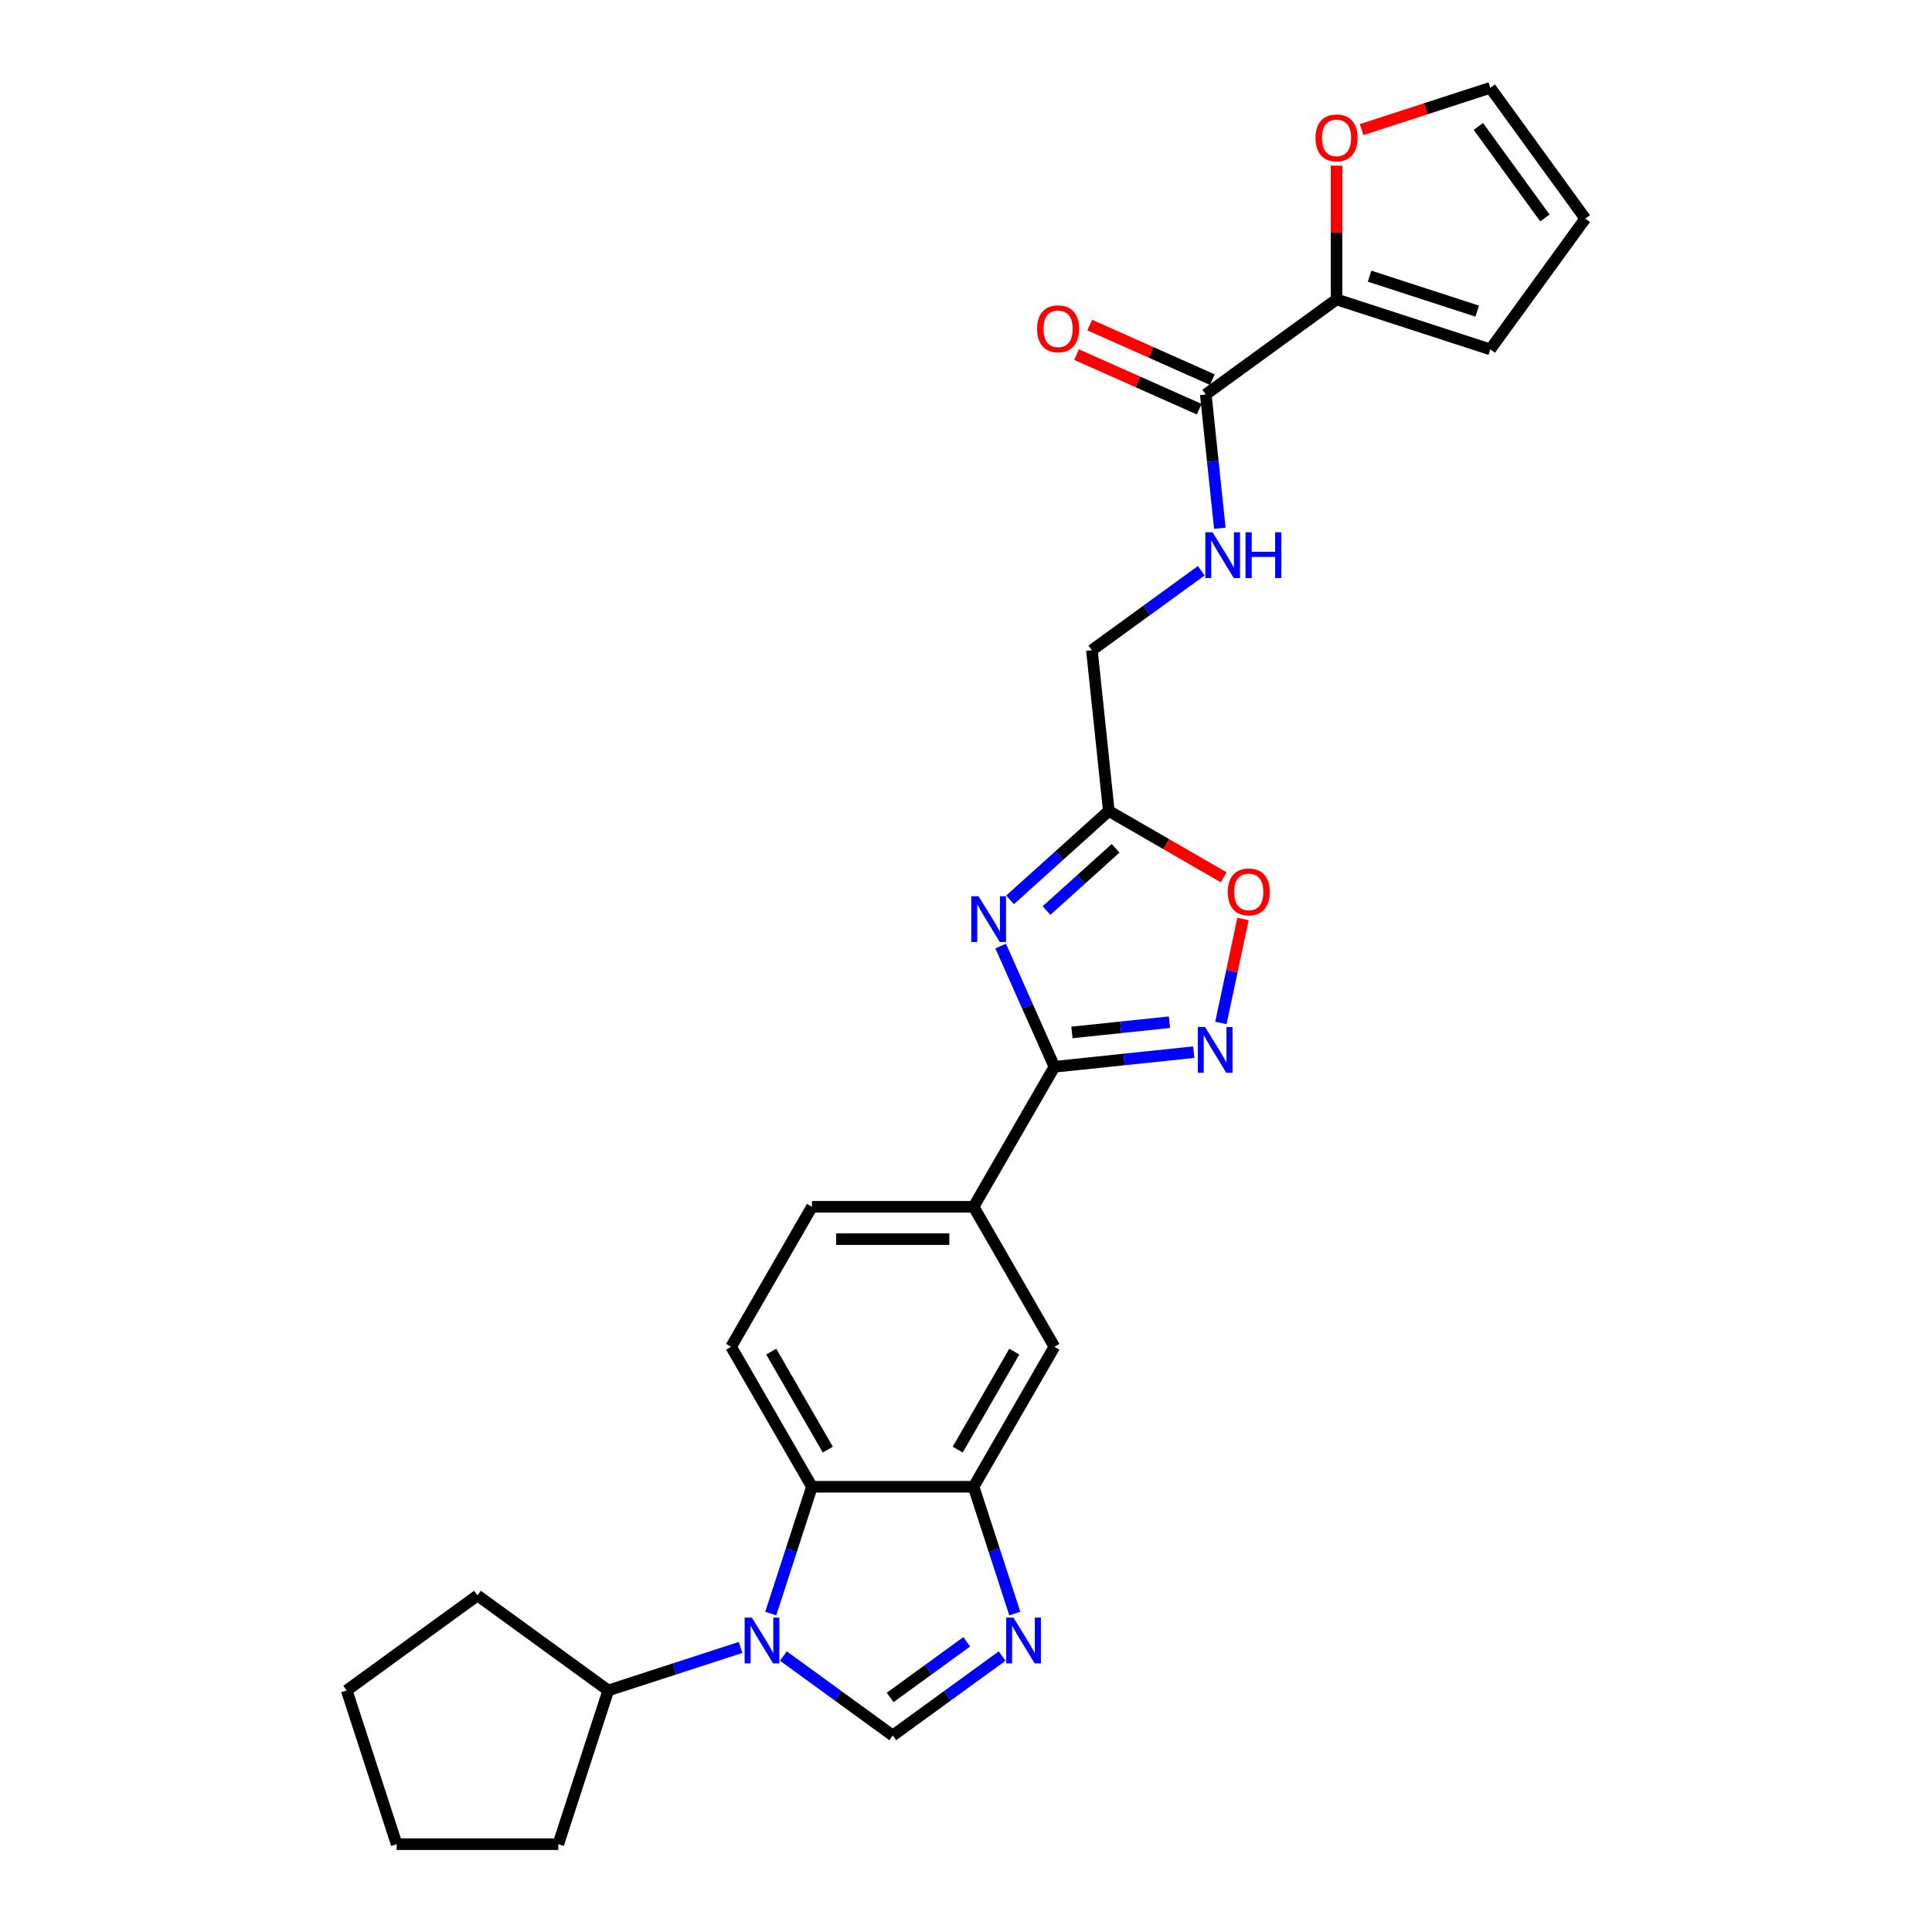 <?xml version='1.0' encoding='iso-8859-1'?>
<svg version='1.1' baseProfile='full'
              xmlns='http://www.w3.org/2000/svg'
                      xmlns:rdkit='http://www.rdkit.org/xml'
                      xmlns:xlink='http://www.w3.org/1999/xlink'
                  xml:space='preserve'
width='1000px' height='1000px' viewBox='0 0 1000 1000'>
<!-- END OF HEADER -->
<rect style='opacity:1.0;fill:#FFFFFF;stroke:none' width='1000' height='1000' x='0' y='0'> </rect>
<path class='bond-1' d='M 517.937,489.676 L 531.849,520.923' style='fill:none;fill-rule:evenodd;stroke:#0000FF;stroke-width:6px;stroke-linecap:butt;stroke-linejoin:miter;stroke-opacity:1' />
<path class='bond-1' d='M 531.849,520.923 L 545.761,552.171' style='fill:none;fill-rule:evenodd;stroke:#000000;stroke-width:6px;stroke-linecap:butt;stroke-linejoin:miter;stroke-opacity:1' />
<path class='bond-6' d='M 522.808,465.763 L 548.358,442.757' style='fill:none;fill-rule:evenodd;stroke:#0000FF;stroke-width:6px;stroke-linecap:butt;stroke-linejoin:miter;stroke-opacity:1' />
<path class='bond-6' d='M 548.358,442.757 L 573.908,419.752' style='fill:none;fill-rule:evenodd;stroke:#000000;stroke-width:6px;stroke-linecap:butt;stroke-linejoin:miter;stroke-opacity:1' />
<path class='bond-6' d='M 541.67,471.296 L 559.555,455.193' style='fill:none;fill-rule:evenodd;stroke:#0000FF;stroke-width:6px;stroke-linecap:butt;stroke-linejoin:miter;stroke-opacity:1' />
<path class='bond-6' d='M 559.555,455.193 L 577.44,439.089' style='fill:none;fill-rule:evenodd;stroke:#000000;stroke-width:6px;stroke-linecap:butt;stroke-linejoin:miter;stroke-opacity:1' />
<path class='bond-0' d='M 398.934,835.179 L 409.597,802.362' style='fill:none;fill-rule:evenodd;stroke:#0000FF;stroke-width:6px;stroke-linecap:butt;stroke-linejoin:miter;stroke-opacity:1' />
<path class='bond-0' d='M 409.597,802.362 L 420.26,769.546' style='fill:none;fill-rule:evenodd;stroke:#000000;stroke-width:6px;stroke-linecap:butt;stroke-linejoin:miter;stroke-opacity:1' />
<path class='bond-16' d='M 383.328,852.718 L 349.08,863.845' style='fill:none;fill-rule:evenodd;stroke:#0000FF;stroke-width:6px;stroke-linecap:butt;stroke-linejoin:miter;stroke-opacity:1' />
<path class='bond-16' d='M 349.08,863.845 L 314.833,874.973' style='fill:none;fill-rule:evenodd;stroke:#000000;stroke-width:6px;stroke-linecap:butt;stroke-linejoin:miter;stroke-opacity:1' />
<path class='bond-29' d='M 405.483,857.167 L 433.788,877.732' style='fill:none;fill-rule:evenodd;stroke:#0000FF;stroke-width:6px;stroke-linecap:butt;stroke-linejoin:miter;stroke-opacity:1' />
<path class='bond-29' d='M 433.788,877.732 L 462.094,898.297' style='fill:none;fill-rule:evenodd;stroke:#000000;stroke-width:6px;stroke-linecap:butt;stroke-linejoin:miter;stroke-opacity:1' />
<path class='bond-4' d='M 545.761,552.171 L 581.827,548.38' style='fill:none;fill-rule:evenodd;stroke:#000000;stroke-width:6px;stroke-linecap:butt;stroke-linejoin:miter;stroke-opacity:1' />
<path class='bond-4' d='M 581.827,548.38 L 617.893,544.59' style='fill:none;fill-rule:evenodd;stroke:#0000FF;stroke-width:6px;stroke-linecap:butt;stroke-linejoin:miter;stroke-opacity:1' />
<path class='bond-4' d='M 554.832,534.392 L 580.078,531.738' style='fill:none;fill-rule:evenodd;stroke:#000000;stroke-width:6px;stroke-linecap:butt;stroke-linejoin:miter;stroke-opacity:1' />
<path class='bond-4' d='M 580.078,531.738 L 605.324,529.085' style='fill:none;fill-rule:evenodd;stroke:#0000FF;stroke-width:6px;stroke-linecap:butt;stroke-linejoin:miter;stroke-opacity:1' />
<path class='bond-11' d='M 545.761,552.171 L 503.927,624.629' style='fill:none;fill-rule:evenodd;stroke:#000000;stroke-width:6px;stroke-linecap:butt;stroke-linejoin:miter;stroke-opacity:1' />
<path class='bond-2' d='M 462.094,898.297 L 490.399,877.732' style='fill:none;fill-rule:evenodd;stroke:#000000;stroke-width:6px;stroke-linecap:butt;stroke-linejoin:miter;stroke-opacity:1' />
<path class='bond-2' d='M 490.399,877.732 L 518.704,857.167' style='fill:none;fill-rule:evenodd;stroke:#0000FF;stroke-width:6px;stroke-linecap:butt;stroke-linejoin:miter;stroke-opacity:1' />
<path class='bond-2' d='M 460.75,878.59 L 480.563,864.194' style='fill:none;fill-rule:evenodd;stroke:#000000;stroke-width:6px;stroke-linecap:butt;stroke-linejoin:miter;stroke-opacity:1' />
<path class='bond-2' d='M 480.563,864.194 L 500.377,849.798' style='fill:none;fill-rule:evenodd;stroke:#0000FF;stroke-width:6px;stroke-linecap:butt;stroke-linejoin:miter;stroke-opacity:1' />
<path class='bond-3' d='M 525.253,835.179 L 514.59,802.362' style='fill:none;fill-rule:evenodd;stroke:#0000FF;stroke-width:6px;stroke-linecap:butt;stroke-linejoin:miter;stroke-opacity:1' />
<path class='bond-3' d='M 514.59,802.362 L 503.927,769.546' style='fill:none;fill-rule:evenodd;stroke:#000000;stroke-width:6px;stroke-linecap:butt;stroke-linejoin:miter;stroke-opacity:1' />
<path class='bond-27' d='M 631.933,529.486 L 637.653,502.579' style='fill:none;fill-rule:evenodd;stroke:#0000FF;stroke-width:6px;stroke-linecap:butt;stroke-linejoin:miter;stroke-opacity:1' />
<path class='bond-27' d='M 637.653,502.579 L 643.372,475.671' style='fill:none;fill-rule:evenodd;stroke:#FF0000;stroke-width:6px;stroke-linecap:butt;stroke-linejoin:miter;stroke-opacity:1' />
<path class='bond-5' d='M 420.26,769.546 L 378.426,697.087' style='fill:none;fill-rule:evenodd;stroke:#000000;stroke-width:6px;stroke-linecap:butt;stroke-linejoin:miter;stroke-opacity:1' />
<path class='bond-5' d='M 428.476,750.31 L 399.193,699.589' style='fill:none;fill-rule:evenodd;stroke:#000000;stroke-width:6px;stroke-linecap:butt;stroke-linejoin:miter;stroke-opacity:1' />
<path class='bond-28' d='M 420.26,769.546 L 503.927,769.546' style='fill:none;fill-rule:evenodd;stroke:#000000;stroke-width:6px;stroke-linecap:butt;stroke-linejoin:miter;stroke-opacity:1' />
<path class='bond-8' d='M 573.908,419.752 L 603.652,436.926' style='fill:none;fill-rule:evenodd;stroke:#000000;stroke-width:6px;stroke-linecap:butt;stroke-linejoin:miter;stroke-opacity:1' />
<path class='bond-8' d='M 603.652,436.926 L 633.397,454.099' style='fill:none;fill-rule:evenodd;stroke:#FF0000;stroke-width:6px;stroke-linecap:butt;stroke-linejoin:miter;stroke-opacity:1' />
<path class='bond-21' d='M 573.908,419.752 L 565.162,336.543' style='fill:none;fill-rule:evenodd;stroke:#000000;stroke-width:6px;stroke-linecap:butt;stroke-linejoin:miter;stroke-opacity:1' />
<path class='bond-7' d='M 503.927,769.546 L 545.761,697.087' style='fill:none;fill-rule:evenodd;stroke:#000000;stroke-width:6px;stroke-linecap:butt;stroke-linejoin:miter;stroke-opacity:1' />
<path class='bond-7' d='M 495.711,750.31 L 524.994,699.589' style='fill:none;fill-rule:evenodd;stroke:#000000;stroke-width:6px;stroke-linecap:butt;stroke-linejoin:miter;stroke-opacity:1' />
<path class='bond-9' d='M 624.105,204.155 L 627.745,238.79' style='fill:none;fill-rule:evenodd;stroke:#000000;stroke-width:6px;stroke-linecap:butt;stroke-linejoin:miter;stroke-opacity:1' />
<path class='bond-9' d='M 627.745,238.79 L 631.385,273.426' style='fill:none;fill-rule:evenodd;stroke:#0000FF;stroke-width:6px;stroke-linecap:butt;stroke-linejoin:miter;stroke-opacity:1' />
<path class='bond-10' d='M 624.105,204.155 L 691.793,154.977' style='fill:none;fill-rule:evenodd;stroke:#000000;stroke-width:6px;stroke-linecap:butt;stroke-linejoin:miter;stroke-opacity:1' />
<path class='bond-19' d='M 627.508,196.512 L 595.775,182.384' style='fill:none;fill-rule:evenodd;stroke:#000000;stroke-width:6px;stroke-linecap:butt;stroke-linejoin:miter;stroke-opacity:1' />
<path class='bond-19' d='M 595.775,182.384 L 564.042,168.255' style='fill:none;fill-rule:evenodd;stroke:#FF0000;stroke-width:6px;stroke-linecap:butt;stroke-linejoin:miter;stroke-opacity:1' />
<path class='bond-19' d='M 620.702,211.799 L 588.969,197.67' style='fill:none;fill-rule:evenodd;stroke:#000000;stroke-width:6px;stroke-linecap:butt;stroke-linejoin:miter;stroke-opacity:1' />
<path class='bond-19' d='M 588.969,197.67 L 557.236,183.542' style='fill:none;fill-rule:evenodd;stroke:#FF0000;stroke-width:6px;stroke-linecap:butt;stroke-linejoin:miter;stroke-opacity:1' />
<path class='bond-15' d='M 691.793,154.977 L 691.793,120.364' style='fill:none;fill-rule:evenodd;stroke:#000000;stroke-width:6px;stroke-linecap:butt;stroke-linejoin:miter;stroke-opacity:1' />
<path class='bond-15' d='M 691.793,120.364 L 691.793,85.75' style='fill:none;fill-rule:evenodd;stroke:#FF0000;stroke-width:6px;stroke-linecap:butt;stroke-linejoin:miter;stroke-opacity:1' />
<path class='bond-17' d='M 691.793,154.977 L 771.366,180.831' style='fill:none;fill-rule:evenodd;stroke:#000000;stroke-width:6px;stroke-linecap:butt;stroke-linejoin:miter;stroke-opacity:1' />
<path class='bond-17' d='M 708.9,142.94 L 764.601,161.039' style='fill:none;fill-rule:evenodd;stroke:#000000;stroke-width:6px;stroke-linecap:butt;stroke-linejoin:miter;stroke-opacity:1' />
<path class='bond-12' d='M 503.927,624.629 L 545.761,697.087' style='fill:none;fill-rule:evenodd;stroke:#000000;stroke-width:6px;stroke-linecap:butt;stroke-linejoin:miter;stroke-opacity:1' />
<path class='bond-18' d='M 503.927,624.629 L 420.26,624.629' style='fill:none;fill-rule:evenodd;stroke:#000000;stroke-width:6px;stroke-linecap:butt;stroke-linejoin:miter;stroke-opacity:1' />
<path class='bond-18' d='M 491.377,641.363 L 432.81,641.363' style='fill:none;fill-rule:evenodd;stroke:#000000;stroke-width:6px;stroke-linecap:butt;stroke-linejoin:miter;stroke-opacity:1' />
<path class='bond-13' d='M 378.426,697.087 L 420.26,624.629' style='fill:none;fill-rule:evenodd;stroke:#000000;stroke-width:6px;stroke-linecap:butt;stroke-linejoin:miter;stroke-opacity:1' />
<path class='bond-14' d='M 621.773,295.413 L 593.467,315.978' style='fill:none;fill-rule:evenodd;stroke:#0000FF;stroke-width:6px;stroke-linecap:butt;stroke-linejoin:miter;stroke-opacity:1' />
<path class='bond-14' d='M 593.467,315.978 L 565.162,336.543' style='fill:none;fill-rule:evenodd;stroke:#000000;stroke-width:6px;stroke-linecap:butt;stroke-linejoin:miter;stroke-opacity:1' />
<path class='bond-20' d='M 704.762,67.096 L 738.064,56.275' style='fill:none;fill-rule:evenodd;stroke:#FF0000;stroke-width:6px;stroke-linecap:butt;stroke-linejoin:miter;stroke-opacity:1' />
<path class='bond-20' d='M 738.064,56.275 L 771.366,45.455' style='fill:none;fill-rule:evenodd;stroke:#000000;stroke-width:6px;stroke-linecap:butt;stroke-linejoin:miter;stroke-opacity:1' />
<path class='bond-23' d='M 314.833,874.973 L 288.978,954.545' style='fill:none;fill-rule:evenodd;stroke:#000000;stroke-width:6px;stroke-linecap:butt;stroke-linejoin:miter;stroke-opacity:1' />
<path class='bond-24' d='M 314.833,874.973 L 247.144,825.794' style='fill:none;fill-rule:evenodd;stroke:#000000;stroke-width:6px;stroke-linecap:butt;stroke-linejoin:miter;stroke-opacity:1' />
<path class='bond-22' d='M 771.366,180.831 L 820.544,113.143' style='fill:none;fill-rule:evenodd;stroke:#000000;stroke-width:6px;stroke-linecap:butt;stroke-linejoin:miter;stroke-opacity:1' />
<path class='bond-30' d='M 771.366,45.455 L 820.544,113.143' style='fill:none;fill-rule:evenodd;stroke:#000000;stroke-width:6px;stroke-linecap:butt;stroke-linejoin:miter;stroke-opacity:1' />
<path class='bond-30' d='M 765.205,65.444 L 799.63,112.825' style='fill:none;fill-rule:evenodd;stroke:#000000;stroke-width:6px;stroke-linecap:butt;stroke-linejoin:miter;stroke-opacity:1' />
<path class='bond-25' d='M 288.978,954.545 L 205.31,954.545' style='fill:none;fill-rule:evenodd;stroke:#000000;stroke-width:6px;stroke-linecap:butt;stroke-linejoin:miter;stroke-opacity:1' />
<path class='bond-26' d='M 247.144,825.794 L 179.456,874.973' style='fill:none;fill-rule:evenodd;stroke:#000000;stroke-width:6px;stroke-linecap:butt;stroke-linejoin:miter;stroke-opacity:1' />
<path class='bond-31' d='M 205.31,954.545 L 179.456,874.973' style='fill:none;fill-rule:evenodd;stroke:#000000;stroke-width:6px;stroke-linecap:butt;stroke-linejoin:miter;stroke-opacity:1' />
<path  class='atom-0' d='M 506.493 463.89
L 514.257 476.44
Q 515.027 477.678, 516.265 479.92
Q 517.504 482.163, 517.57 482.296
L 517.57 463.89
L 520.716 463.89
L 520.716 487.584
L 517.47 487.584
L 509.137 473.863
Q 508.166 472.256, 507.129 470.416
Q 506.125 468.575, 505.824 468.006
L 505.824 487.584
L 502.745 487.584
L 502.745 463.89
L 506.493 463.89
' fill='#0000FF'/>
<path  class='atom-1' d='M 389.168 837.271
L 396.932 849.821
Q 397.702 851.059, 398.94 853.302
Q 400.178 855.544, 400.245 855.678
L 400.245 837.271
L 403.391 837.271
L 403.391 860.966
L 400.145 860.966
L 391.811 847.244
Q 390.841 845.638, 389.803 843.797
Q 388.799 841.956, 388.498 841.387
L 388.498 860.966
L 385.419 860.966
L 385.419 837.271
L 389.168 837.271
' fill='#0000FF'/>
<path  class='atom-4' d='M 524.544 837.271
L 532.309 849.821
Q 533.079 851.059, 534.317 853.302
Q 535.555 855.544, 535.622 855.678
L 535.622 837.271
L 538.768 837.271
L 538.768 860.966
L 535.522 860.966
L 527.188 847.244
Q 526.218 845.638, 525.18 843.797
Q 524.176 841.956, 523.875 841.387
L 523.875 860.966
L 520.796 860.966
L 520.796 837.271
L 524.544 837.271
' fill='#0000FF'/>
<path  class='atom-5' d='M 623.733 531.578
L 631.497 544.128
Q 632.267 545.366, 633.505 547.609
Q 634.743 549.851, 634.81 549.985
L 634.81 531.578
L 637.956 531.578
L 637.956 555.273
L 634.71 555.273
L 626.377 541.551
Q 625.406 539.945, 624.369 538.104
Q 623.365 536.263, 623.063 535.694
L 623.063 555.273
L 619.984 555.273
L 619.984 531.578
L 623.733 531.578
' fill='#0000FF'/>
<path  class='atom-9' d='M 635.489 461.653
Q 635.489 455.964, 638.3 452.784
Q 641.112 449.605, 646.366 449.605
Q 651.62 449.605, 654.431 452.784
Q 657.243 455.964, 657.243 461.653
Q 657.243 467.409, 654.398 470.689
Q 651.553 473.935, 646.366 473.935
Q 641.145 473.935, 638.3 470.689
Q 635.489 467.443, 635.489 461.653
M 646.366 471.258
Q 649.98 471.258, 651.921 468.848
Q 653.896 466.405, 653.896 461.653
Q 653.896 457.001, 651.921 454.658
Q 649.98 452.282, 646.366 452.282
Q 642.751 452.282, 640.777 454.625
Q 638.836 456.968, 638.836 461.653
Q 638.836 466.439, 640.777 468.848
Q 642.751 471.258, 646.366 471.258
' fill='#FF0000'/>
<path  class='atom-15' d='M 627.613 275.517
L 635.377 288.067
Q 636.147 289.306, 637.385 291.548
Q 638.623 293.79, 638.69 293.924
L 638.69 275.517
L 641.836 275.517
L 641.836 299.212
L 638.59 299.212
L 630.257 285.49
Q 629.286 283.884, 628.249 282.043
Q 627.245 280.203, 626.943 279.634
L 626.943 299.212
L 623.865 299.212
L 623.865 275.517
L 627.613 275.517
' fill='#0000FF'/>
<path  class='atom-15' d='M 644.681 275.517
L 647.894 275.517
L 647.894 285.591
L 660.009 285.591
L 660.009 275.517
L 663.222 275.517
L 663.222 299.212
L 660.009 299.212
L 660.009 288.268
L 647.894 288.268
L 647.894 299.212
L 644.681 299.212
L 644.681 275.517
' fill='#0000FF'/>
<path  class='atom-16' d='M 680.916 71.376
Q 680.916 65.687, 683.728 62.507
Q 686.539 59.328, 691.793 59.328
Q 697.048 59.328, 699.859 62.507
Q 702.67 65.687, 702.67 71.376
Q 702.67 77.132, 699.825 80.412
Q 696.981 83.659, 691.793 83.659
Q 686.572 83.659, 683.728 80.412
Q 680.916 77.166, 680.916 71.376
M 691.793 80.981
Q 695.408 80.981, 697.349 78.572
Q 699.323 76.129, 699.323 71.376
Q 699.323 66.724, 697.349 64.382
Q 695.408 62.005, 691.793 62.005
Q 688.179 62.005, 686.204 64.348
Q 684.263 66.691, 684.263 71.376
Q 684.263 76.162, 686.204 78.572
Q 688.179 80.981, 691.793 80.981
' fill='#FF0000'/>
<path  class='atom-20' d='M 536.794 170.192
Q 536.794 164.502, 539.605 161.323
Q 542.416 158.143, 547.671 158.143
Q 552.925 158.143, 555.736 161.323
Q 558.547 164.502, 558.547 170.192
Q 558.547 175.948, 555.703 179.228
Q 552.858 182.474, 547.671 182.474
Q 542.45 182.474, 539.605 179.228
Q 536.794 175.981, 536.794 170.192
M 547.671 179.797
Q 551.285 179.797, 553.226 177.387
Q 555.201 174.944, 555.201 170.192
Q 555.201 165.54, 553.226 163.197
Q 551.285 160.821, 547.671 160.821
Q 544.056 160.821, 542.082 163.164
Q 540.141 165.506, 540.141 170.192
Q 540.141 174.977, 542.082 177.387
Q 544.056 179.797, 547.671 179.797
' fill='#FF0000'/>
</svg>
